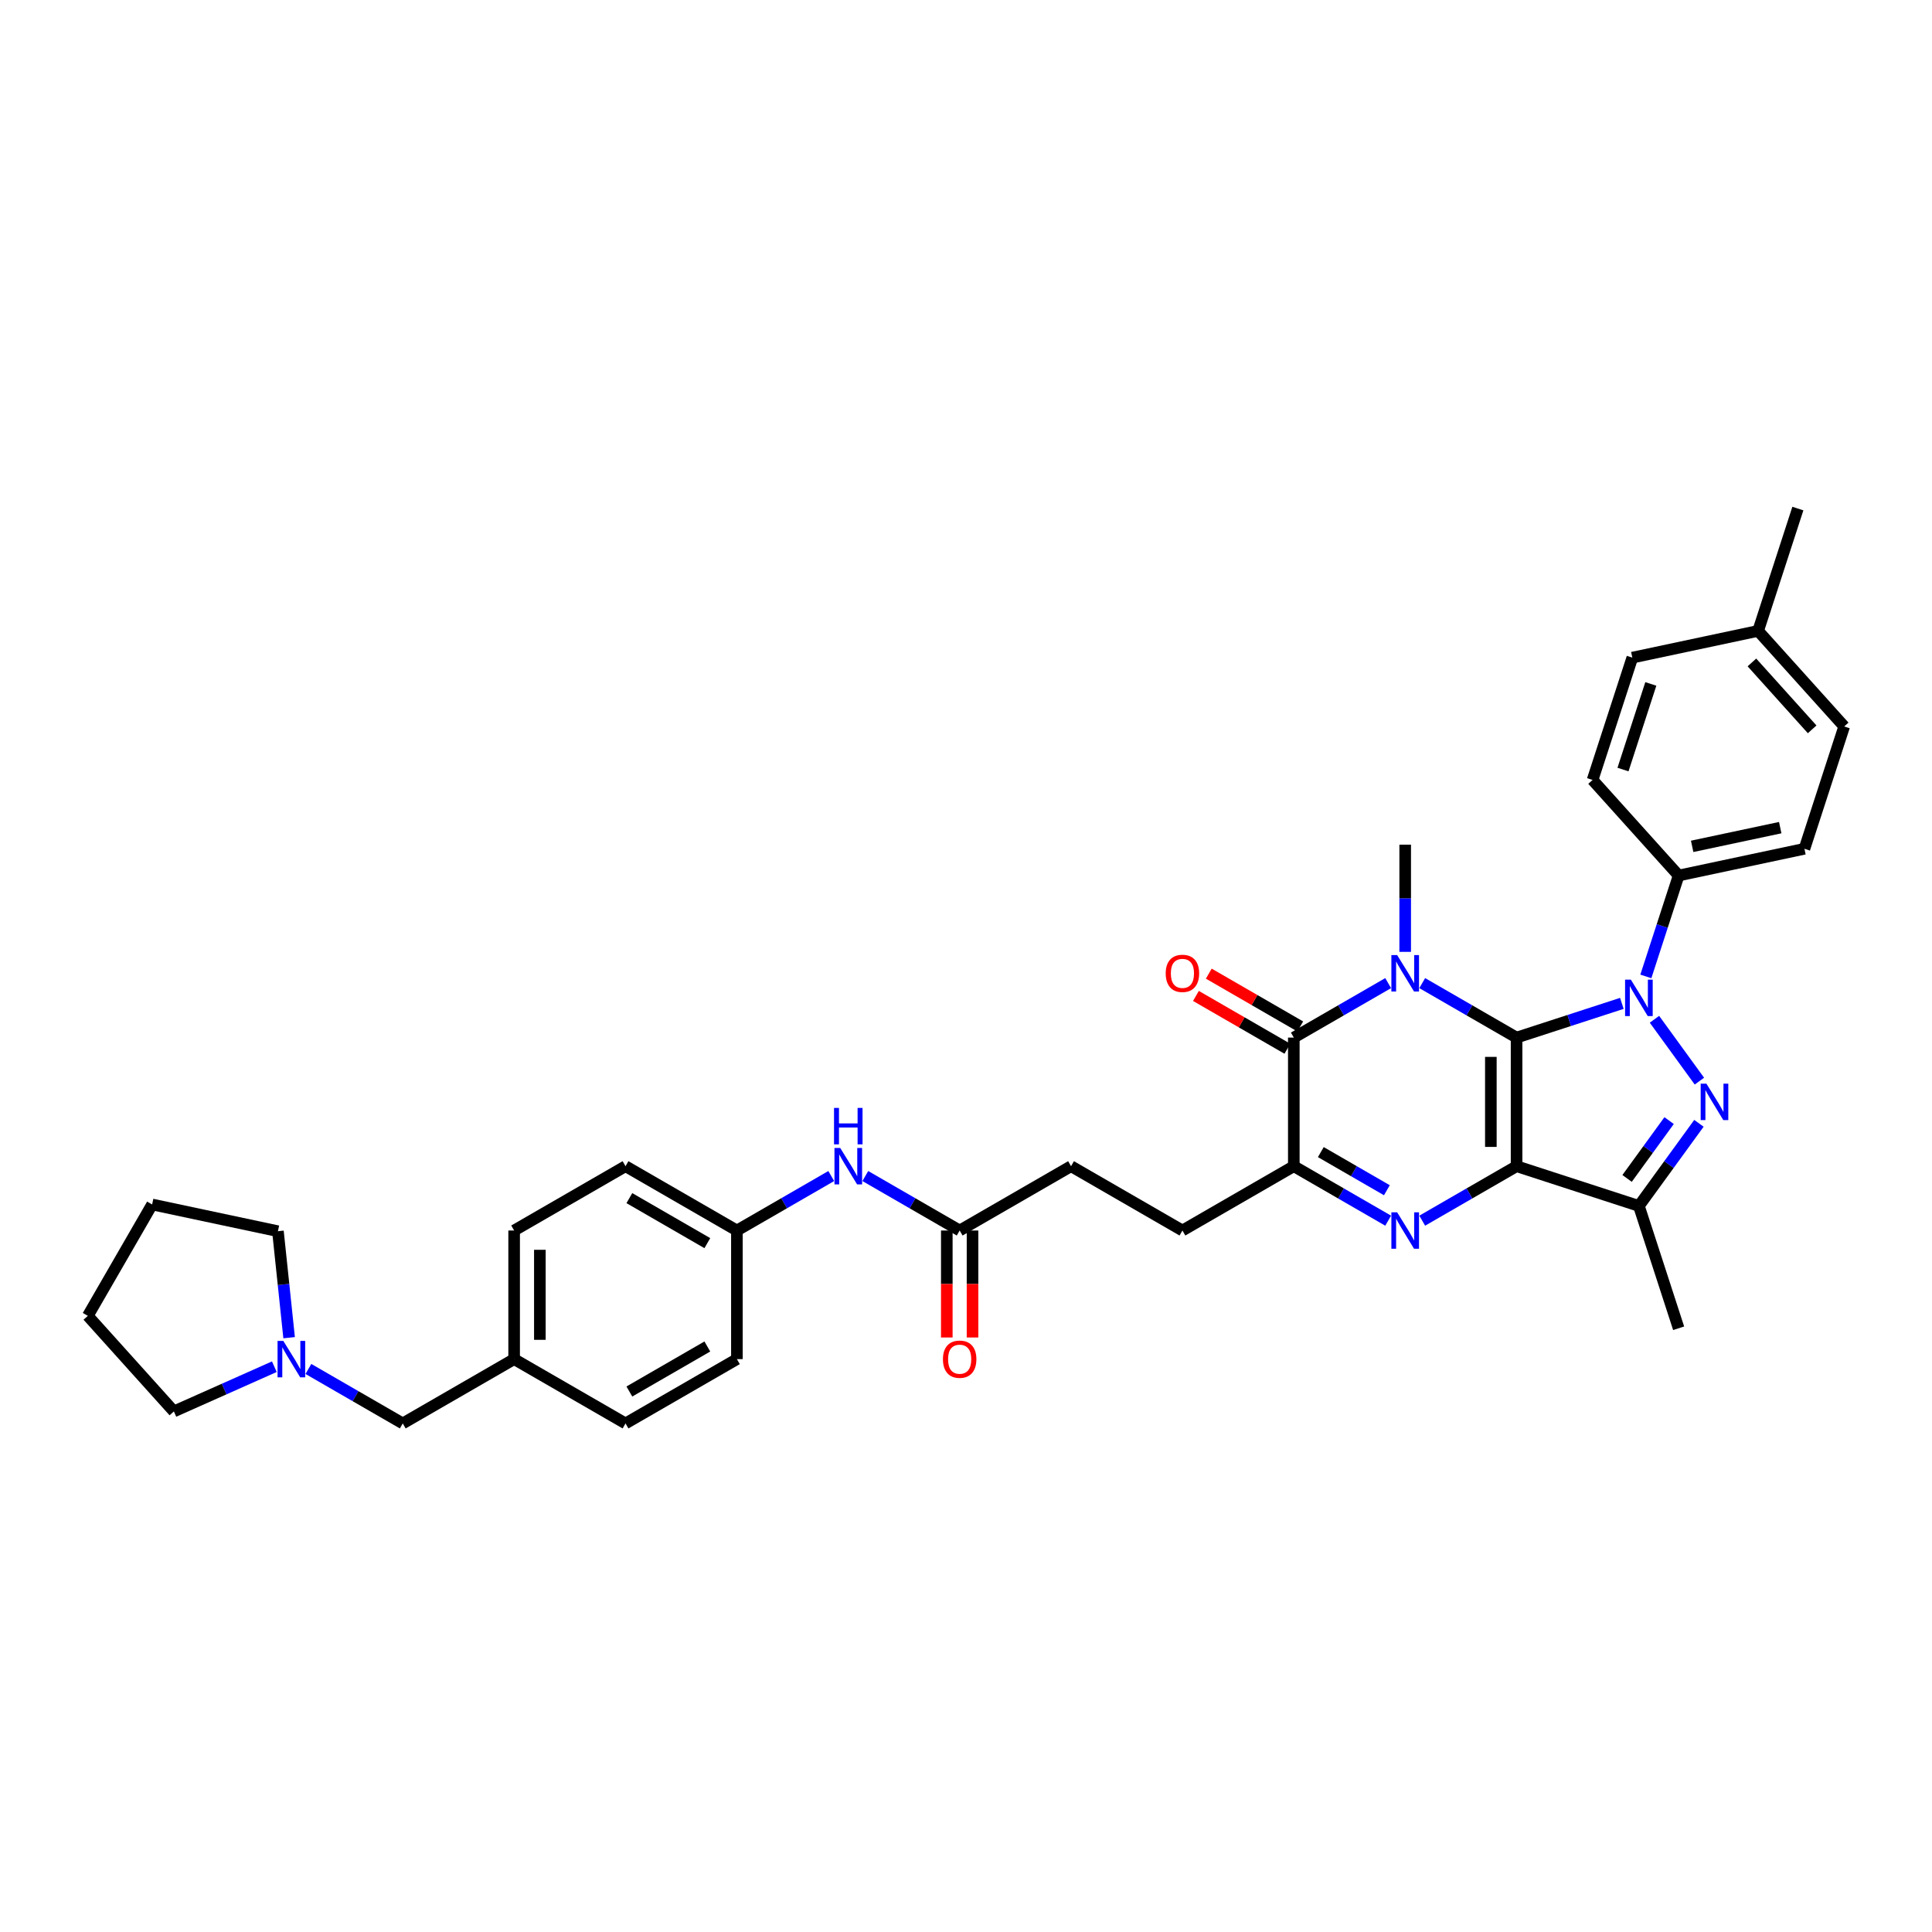 <?xml version='1.0' encoding='iso-8859-1'?>
<svg version='1.1' baseProfile='full'
              xmlns='http://www.w3.org/2000/svg'
                      xmlns:rdkit='http://www.rdkit.org/xml'
                      xmlns:xlink='http://www.w3.org/1999/xlink'
                  xml:space='preserve'
width='1000px' height='1000px' viewBox='0 0 1000 1000'>
<!-- END OF HEADER -->
<rect style='opacity:1.0;fill:#FFFFFF;stroke:none' width='1000' height='1000' x='0' y='0'> </rect>
<path class='bond-0' d='M 784.976,537.054 L 784.976,603.624' style='fill:none;fill-rule:evenodd;stroke:#000000;stroke-width:6px;stroke-linecap:butt;stroke-linejoin:miter;stroke-opacity:1' />
<path class='bond-0' d='M 771.662,547.04 L 771.662,593.639' style='fill:none;fill-rule:evenodd;stroke:#000000;stroke-width:6px;stroke-linecap:butt;stroke-linejoin:miter;stroke-opacity:1' />
<path class='bond-1' d='M 784.976,537.054 L 812.225,528.201' style='fill:none;fill-rule:evenodd;stroke:#000000;stroke-width:6px;stroke-linecap:butt;stroke-linejoin:miter;stroke-opacity:1' />
<path class='bond-1' d='M 812.225,528.201 L 839.474,519.347' style='fill:none;fill-rule:evenodd;stroke:#0000FF;stroke-width:6px;stroke-linecap:butt;stroke-linejoin:miter;stroke-opacity:1' />
<path class='bond-2' d='M 784.976,537.054 L 760.557,522.956' style='fill:none;fill-rule:evenodd;stroke:#000000;stroke-width:6px;stroke-linecap:butt;stroke-linejoin:miter;stroke-opacity:1' />
<path class='bond-2' d='M 760.557,522.956 L 736.139,508.858' style='fill:none;fill-rule:evenodd;stroke:#0000FF;stroke-width:6px;stroke-linecap:butt;stroke-linejoin:miter;stroke-opacity:1' />
<path class='bond-3' d='M 784.976,603.624 L 760.557,617.722' style='fill:none;fill-rule:evenodd;stroke:#000000;stroke-width:6px;stroke-linecap:butt;stroke-linejoin:miter;stroke-opacity:1' />
<path class='bond-3' d='M 760.557,617.722 L 736.139,631.82' style='fill:none;fill-rule:evenodd;stroke:#0000FF;stroke-width:6px;stroke-linecap:butt;stroke-linejoin:miter;stroke-opacity:1' />
<path class='bond-6' d='M 784.976,603.624 L 848.288,624.195' style='fill:none;fill-rule:evenodd;stroke:#000000;stroke-width:6px;stroke-linecap:butt;stroke-linejoin:miter;stroke-opacity:1' />
<path class='bond-4' d='M 856.346,527.574 L 879.608,559.591' style='fill:none;fill-rule:evenodd;stroke:#0000FF;stroke-width:6px;stroke-linecap:butt;stroke-linejoin:miter;stroke-opacity:1' />
<path class='bond-8' d='M 851.891,505.392 L 860.375,479.282' style='fill:none;fill-rule:evenodd;stroke:#0000FF;stroke-width:6px;stroke-linecap:butt;stroke-linejoin:miter;stroke-opacity:1' />
<path class='bond-8' d='M 860.375,479.282 L 868.859,453.171' style='fill:none;fill-rule:evenodd;stroke:#000000;stroke-width:6px;stroke-linecap:butt;stroke-linejoin:miter;stroke-opacity:1' />
<path class='bond-5' d='M 718.511,508.858 L 694.092,522.956' style='fill:none;fill-rule:evenodd;stroke:#0000FF;stroke-width:6px;stroke-linecap:butt;stroke-linejoin:miter;stroke-opacity:1' />
<path class='bond-5' d='M 694.092,522.956 L 669.674,537.054' style='fill:none;fill-rule:evenodd;stroke:#000000;stroke-width:6px;stroke-linecap:butt;stroke-linejoin:miter;stroke-opacity:1' />
<path class='bond-15' d='M 727.325,492.679 L 727.325,464.939' style='fill:none;fill-rule:evenodd;stroke:#0000FF;stroke-width:6px;stroke-linecap:butt;stroke-linejoin:miter;stroke-opacity:1' />
<path class='bond-15' d='M 727.325,464.939 L 727.325,437.199' style='fill:none;fill-rule:evenodd;stroke:#000000;stroke-width:6px;stroke-linecap:butt;stroke-linejoin:miter;stroke-opacity:1' />
<path class='bond-36' d='M 718.511,631.82 L 694.092,617.722' style='fill:none;fill-rule:evenodd;stroke:#0000FF;stroke-width:6px;stroke-linecap:butt;stroke-linejoin:miter;stroke-opacity:1' />
<path class='bond-36' d='M 694.092,617.722 L 669.674,603.624' style='fill:none;fill-rule:evenodd;stroke:#000000;stroke-width:6px;stroke-linecap:butt;stroke-linejoin:miter;stroke-opacity:1' />
<path class='bond-36' d='M 717.843,616.061 L 700.749,606.192' style='fill:none;fill-rule:evenodd;stroke:#0000FF;stroke-width:6px;stroke-linecap:butt;stroke-linejoin:miter;stroke-opacity:1' />
<path class='bond-36' d='M 700.749,606.192 L 683.656,596.323' style='fill:none;fill-rule:evenodd;stroke:#000000;stroke-width:6px;stroke-linecap:butt;stroke-linejoin:miter;stroke-opacity:1' />
<path class='bond-35' d='M 879.359,581.43 L 863.823,602.812' style='fill:none;fill-rule:evenodd;stroke:#0000FF;stroke-width:6px;stroke-linecap:butt;stroke-linejoin:miter;stroke-opacity:1' />
<path class='bond-35' d='M 863.823,602.812 L 848.288,624.195' style='fill:none;fill-rule:evenodd;stroke:#000000;stroke-width:6px;stroke-linecap:butt;stroke-linejoin:miter;stroke-opacity:1' />
<path class='bond-35' d='M 863.927,580.019 L 853.052,594.987' style='fill:none;fill-rule:evenodd;stroke:#0000FF;stroke-width:6px;stroke-linecap:butt;stroke-linejoin:miter;stroke-opacity:1' />
<path class='bond-35' d='M 853.052,594.987 L 842.177,609.955' style='fill:none;fill-rule:evenodd;stroke:#000000;stroke-width:6px;stroke-linecap:butt;stroke-linejoin:miter;stroke-opacity:1' />
<path class='bond-7' d='M 669.674,537.054 L 669.674,603.624' style='fill:none;fill-rule:evenodd;stroke:#000000;stroke-width:6px;stroke-linecap:butt;stroke-linejoin:miter;stroke-opacity:1' />
<path class='bond-11' d='M 673.002,531.289 L 649.336,517.625' style='fill:none;fill-rule:evenodd;stroke:#000000;stroke-width:6px;stroke-linecap:butt;stroke-linejoin:miter;stroke-opacity:1' />
<path class='bond-11' d='M 649.336,517.625 L 625.669,503.961' style='fill:none;fill-rule:evenodd;stroke:#FF0000;stroke-width:6px;stroke-linecap:butt;stroke-linejoin:miter;stroke-opacity:1' />
<path class='bond-11' d='M 666.345,542.819 L 642.679,529.156' style='fill:none;fill-rule:evenodd;stroke:#000000;stroke-width:6px;stroke-linecap:butt;stroke-linejoin:miter;stroke-opacity:1' />
<path class='bond-11' d='M 642.679,529.156 L 619.012,515.492' style='fill:none;fill-rule:evenodd;stroke:#FF0000;stroke-width:6px;stroke-linecap:butt;stroke-linejoin:miter;stroke-opacity:1' />
<path class='bond-22' d='M 848.288,624.195 L 868.859,687.507' style='fill:none;fill-rule:evenodd;stroke:#000000;stroke-width:6px;stroke-linecap:butt;stroke-linejoin:miter;stroke-opacity:1' />
<path class='bond-13' d='M 669.674,603.624 L 612.023,636.909' style='fill:none;fill-rule:evenodd;stroke:#000000;stroke-width:6px;stroke-linecap:butt;stroke-linejoin:miter;stroke-opacity:1' />
<path class='bond-16' d='M 868.859,453.171 L 933.974,439.331' style='fill:none;fill-rule:evenodd;stroke:#000000;stroke-width:6px;stroke-linecap:butt;stroke-linejoin:miter;stroke-opacity:1' />
<path class='bond-16' d='M 875.858,438.072 L 921.439,428.384' style='fill:none;fill-rule:evenodd;stroke:#000000;stroke-width:6px;stroke-linecap:butt;stroke-linejoin:miter;stroke-opacity:1' />
<path class='bond-17' d='M 868.859,453.171 L 824.315,403.7' style='fill:none;fill-rule:evenodd;stroke:#000000;stroke-width:6px;stroke-linecap:butt;stroke-linejoin:miter;stroke-opacity:1' />
<path class='bond-9' d='M 159.627,708.568 L 184.046,722.666' style='fill:none;fill-rule:evenodd;stroke:#0000FF;stroke-width:6px;stroke-linecap:butt;stroke-linejoin:miter;stroke-opacity:1' />
<path class='bond-9' d='M 184.046,722.666 L 208.464,736.764' style='fill:none;fill-rule:evenodd;stroke:#000000;stroke-width:6px;stroke-linecap:butt;stroke-linejoin:miter;stroke-opacity:1' />
<path class='bond-30' d='M 141.999,707.403 L 115.999,718.979' style='fill:none;fill-rule:evenodd;stroke:#0000FF;stroke-width:6px;stroke-linecap:butt;stroke-linejoin:miter;stroke-opacity:1' />
<path class='bond-30' d='M 115.999,718.979 L 89.999,730.555' style='fill:none;fill-rule:evenodd;stroke:#000000;stroke-width:6px;stroke-linecap:butt;stroke-linejoin:miter;stroke-opacity:1' />
<path class='bond-31' d='M 149.647,692.388 L 146.751,664.831' style='fill:none;fill-rule:evenodd;stroke:#0000FF;stroke-width:6px;stroke-linecap:butt;stroke-linejoin:miter;stroke-opacity:1' />
<path class='bond-31' d='M 146.751,664.831 L 143.855,637.274' style='fill:none;fill-rule:evenodd;stroke:#000000;stroke-width:6px;stroke-linecap:butt;stroke-linejoin:miter;stroke-opacity:1' />
<path class='bond-10' d='M 496.72,636.909 L 554.371,603.624' style='fill:none;fill-rule:evenodd;stroke:#000000;stroke-width:6px;stroke-linecap:butt;stroke-linejoin:miter;stroke-opacity:1' />
<path class='bond-12' d='M 496.72,636.909 L 472.302,622.811' style='fill:none;fill-rule:evenodd;stroke:#000000;stroke-width:6px;stroke-linecap:butt;stroke-linejoin:miter;stroke-opacity:1' />
<path class='bond-12' d='M 472.302,622.811 L 447.883,608.713' style='fill:none;fill-rule:evenodd;stroke:#0000FF;stroke-width:6px;stroke-linecap:butt;stroke-linejoin:miter;stroke-opacity:1' />
<path class='bond-14' d='M 490.063,636.909 L 490.063,664.595' style='fill:none;fill-rule:evenodd;stroke:#000000;stroke-width:6px;stroke-linecap:butt;stroke-linejoin:miter;stroke-opacity:1' />
<path class='bond-14' d='M 490.063,664.595 L 490.063,692.282' style='fill:none;fill-rule:evenodd;stroke:#FF0000;stroke-width:6px;stroke-linecap:butt;stroke-linejoin:miter;stroke-opacity:1' />
<path class='bond-14' d='M 503.377,636.909 L 503.377,664.595' style='fill:none;fill-rule:evenodd;stroke:#000000;stroke-width:6px;stroke-linecap:butt;stroke-linejoin:miter;stroke-opacity:1' />
<path class='bond-14' d='M 503.377,664.595 L 503.377,692.282' style='fill:none;fill-rule:evenodd;stroke:#FF0000;stroke-width:6px;stroke-linecap:butt;stroke-linejoin:miter;stroke-opacity:1' />
<path class='bond-19' d='M 430.255,608.713 L 405.837,622.811' style='fill:none;fill-rule:evenodd;stroke:#0000FF;stroke-width:6px;stroke-linecap:butt;stroke-linejoin:miter;stroke-opacity:1' />
<path class='bond-19' d='M 405.837,622.811 L 381.418,636.909' style='fill:none;fill-rule:evenodd;stroke:#000000;stroke-width:6px;stroke-linecap:butt;stroke-linejoin:miter;stroke-opacity:1' />
<path class='bond-20' d='M 612.023,636.909 L 554.371,603.624' style='fill:none;fill-rule:evenodd;stroke:#000000;stroke-width:6px;stroke-linecap:butt;stroke-linejoin:miter;stroke-opacity:1' />
<path class='bond-24' d='M 933.974,439.331 L 954.545,376.019' style='fill:none;fill-rule:evenodd;stroke:#000000;stroke-width:6px;stroke-linecap:butt;stroke-linejoin:miter;stroke-opacity:1' />
<path class='bond-23' d='M 824.315,403.7 L 844.886,340.389' style='fill:none;fill-rule:evenodd;stroke:#000000;stroke-width:6px;stroke-linecap:butt;stroke-linejoin:miter;stroke-opacity:1' />
<path class='bond-23' d='M 840.063,398.318 L 854.463,354' style='fill:none;fill-rule:evenodd;stroke:#000000;stroke-width:6px;stroke-linecap:butt;stroke-linejoin:miter;stroke-opacity:1' />
<path class='bond-18' d='M 208.464,736.764 L 266.115,703.479' style='fill:none;fill-rule:evenodd;stroke:#000000;stroke-width:6px;stroke-linecap:butt;stroke-linejoin:miter;stroke-opacity:1' />
<path class='bond-26' d='M 381.418,636.909 L 323.767,603.624' style='fill:none;fill-rule:evenodd;stroke:#000000;stroke-width:6px;stroke-linecap:butt;stroke-linejoin:miter;stroke-opacity:1' />
<path class='bond-26' d='M 366.113,643.447 L 325.757,620.147' style='fill:none;fill-rule:evenodd;stroke:#000000;stroke-width:6px;stroke-linecap:butt;stroke-linejoin:miter;stroke-opacity:1' />
<path class='bond-27' d='M 381.418,636.909 L 381.418,703.479' style='fill:none;fill-rule:evenodd;stroke:#000000;stroke-width:6px;stroke-linecap:butt;stroke-linejoin:miter;stroke-opacity:1' />
<path class='bond-21' d='M 266.115,703.479 L 323.767,736.764' style='fill:none;fill-rule:evenodd;stroke:#000000;stroke-width:6px;stroke-linecap:butt;stroke-linejoin:miter;stroke-opacity:1' />
<path class='bond-38' d='M 266.115,703.479 L 266.115,636.909' style='fill:none;fill-rule:evenodd;stroke:#000000;stroke-width:6px;stroke-linecap:butt;stroke-linejoin:miter;stroke-opacity:1' />
<path class='bond-38' d='M 279.429,693.493 L 279.429,646.894' style='fill:none;fill-rule:evenodd;stroke:#000000;stroke-width:6px;stroke-linecap:butt;stroke-linejoin:miter;stroke-opacity:1' />
<path class='bond-25' d='M 844.886,340.389 L 910.002,326.548' style='fill:none;fill-rule:evenodd;stroke:#000000;stroke-width:6px;stroke-linecap:butt;stroke-linejoin:miter;stroke-opacity:1' />
<path class='bond-37' d='M 954.545,376.019 L 910.002,326.548' style='fill:none;fill-rule:evenodd;stroke:#000000;stroke-width:6px;stroke-linecap:butt;stroke-linejoin:miter;stroke-opacity:1' />
<path class='bond-37' d='M 937.97,377.507 L 906.789,342.877' style='fill:none;fill-rule:evenodd;stroke:#000000;stroke-width:6px;stroke-linecap:butt;stroke-linejoin:miter;stroke-opacity:1' />
<path class='bond-32' d='M 910.002,326.548 L 930.573,263.236' style='fill:none;fill-rule:evenodd;stroke:#000000;stroke-width:6px;stroke-linecap:butt;stroke-linejoin:miter;stroke-opacity:1' />
<path class='bond-29' d='M 323.767,603.624 L 266.115,636.909' style='fill:none;fill-rule:evenodd;stroke:#000000;stroke-width:6px;stroke-linecap:butt;stroke-linejoin:miter;stroke-opacity:1' />
<path class='bond-28' d='M 381.418,703.479 L 323.767,736.764' style='fill:none;fill-rule:evenodd;stroke:#000000;stroke-width:6px;stroke-linecap:butt;stroke-linejoin:miter;stroke-opacity:1' />
<path class='bond-28' d='M 366.113,696.941 L 325.757,720.241' style='fill:none;fill-rule:evenodd;stroke:#000000;stroke-width:6px;stroke-linecap:butt;stroke-linejoin:miter;stroke-opacity:1' />
<path class='bond-33' d='M 89.999,730.555 L 45.455,681.084' style='fill:none;fill-rule:evenodd;stroke:#000000;stroke-width:6px;stroke-linecap:butt;stroke-linejoin:miter;stroke-opacity:1' />
<path class='bond-34' d='M 143.855,637.274 L 78.74,623.433' style='fill:none;fill-rule:evenodd;stroke:#000000;stroke-width:6px;stroke-linecap:butt;stroke-linejoin:miter;stroke-opacity:1' />
<path class='bond-39' d='M 45.455,681.084 L 78.74,623.433' style='fill:none;fill-rule:evenodd;stroke:#000000;stroke-width:6px;stroke-linecap:butt;stroke-linejoin:miter;stroke-opacity:1' />
<path  class='atom-2' d='M 844.121 507.057
L 850.298 517.042
Q 850.911 518.027, 851.896 519.811
Q 852.881 521.596, 852.934 521.702
L 852.934 507.057
L 855.437 507.057
L 855.437 525.909
L 852.855 525.909
L 846.224 514.992
Q 845.452 513.714, 844.627 512.249
Q 843.828 510.785, 843.588 510.332
L 843.588 525.909
L 841.138 525.909
L 841.138 507.057
L 844.121 507.057
' fill='#0000FF'/>
<path  class='atom-3' d='M 723.158 494.343
L 729.335 504.328
Q 729.948 505.314, 730.933 507.098
Q 731.918 508.882, 731.972 508.988
L 731.972 494.343
L 734.475 494.343
L 734.475 513.196
L 731.892 513.196
L 725.261 502.278
Q 724.489 501, 723.664 499.535
Q 722.865 498.071, 722.625 497.618
L 722.625 513.196
L 720.175 513.196
L 720.175 494.343
L 723.158 494.343
' fill='#0000FF'/>
<path  class='atom-4' d='M 723.158 627.483
L 729.335 637.468
Q 729.948 638.453, 730.933 640.238
Q 731.918 642.022, 731.972 642.128
L 731.972 627.483
L 734.475 627.483
L 734.475 646.335
L 731.892 646.335
L 725.261 635.418
Q 724.489 634.14, 723.664 632.675
Q 722.865 631.211, 722.625 630.758
L 722.625 646.335
L 720.175 646.335
L 720.175 627.483
L 723.158 627.483
' fill='#0000FF'/>
<path  class='atom-5' d='M 883.249 560.913
L 889.427 570.898
Q 890.04 571.884, 891.025 573.668
Q 892.01 575.452, 892.063 575.558
L 892.063 560.913
L 894.566 560.913
L 894.566 579.765
L 891.983 579.765
L 885.353 568.848
Q 884.581 567.57, 883.755 566.105
Q 882.956 564.641, 882.717 564.188
L 882.717 579.765
L 880.267 579.765
L 880.267 560.913
L 883.249 560.913
' fill='#0000FF'/>
<path  class='atom-10' d='M 146.646 694.053
L 152.823 704.038
Q 153.436 705.023, 154.421 706.807
Q 155.406 708.591, 155.46 708.698
L 155.46 694.053
L 157.963 694.053
L 157.963 712.905
L 155.38 712.905
L 148.749 701.988
Q 147.977 700.71, 147.152 699.245
Q 146.353 697.78, 146.113 697.328
L 146.113 712.905
L 143.663 712.905
L 143.663 694.053
L 146.646 694.053
' fill='#0000FF'/>
<path  class='atom-12' d='M 603.369 503.823
Q 603.369 499.296, 605.605 496.766
Q 607.842 494.236, 612.023 494.236
Q 616.203 494.236, 618.44 496.766
Q 620.677 499.296, 620.677 503.823
Q 620.677 508.403, 618.413 511.012
Q 616.15 513.595, 612.023 513.595
Q 607.869 513.595, 605.605 511.012
Q 603.369 508.429, 603.369 503.823
M 612.023 511.465
Q 614.898 511.465, 616.443 509.548
Q 618.014 507.604, 618.014 503.823
Q 618.014 500.121, 616.443 498.257
Q 614.898 496.367, 612.023 496.367
Q 609.147 496.367, 607.576 498.231
Q 606.031 500.095, 606.031 503.823
Q 606.031 507.63, 607.576 509.548
Q 609.147 511.465, 612.023 511.465
' fill='#FF0000'/>
<path  class='atom-13' d='M 434.902 594.198
L 441.079 604.183
Q 441.692 605.168, 442.677 606.953
Q 443.662 608.737, 443.716 608.843
L 443.716 594.198
L 446.219 594.198
L 446.219 613.05
L 443.636 613.05
L 437.005 602.133
Q 436.233 600.855, 435.408 599.39
Q 434.609 597.926, 434.369 597.473
L 434.369 613.05
L 431.919 613.05
L 431.919 594.198
L 434.902 594.198
' fill='#0000FF'/>
<path  class='atom-13' d='M 431.693 573.46
L 434.249 573.46
L 434.249 581.475
L 443.889 581.475
L 443.889 573.46
L 446.445 573.46
L 446.445 592.313
L 443.889 592.313
L 443.889 583.605
L 434.249 583.605
L 434.249 592.313
L 431.693 592.313
L 431.693 573.46
' fill='#0000FF'/>
<path  class='atom-15' d='M 488.066 703.532
Q 488.066 699.005, 490.303 696.476
Q 492.54 693.946, 496.72 693.946
Q 500.901 693.946, 503.138 696.476
Q 505.374 699.005, 505.374 703.532
Q 505.374 708.112, 503.111 710.722
Q 500.848 713.305, 496.72 713.305
Q 492.566 713.305, 490.303 710.722
Q 488.066 708.139, 488.066 703.532
M 496.72 711.174
Q 499.596 711.174, 501.14 709.257
Q 502.712 707.313, 502.712 703.532
Q 502.712 699.831, 501.14 697.967
Q 499.596 696.076, 496.72 696.076
Q 493.844 696.076, 492.273 697.94
Q 490.729 699.804, 490.729 703.532
Q 490.729 707.34, 492.273 709.257
Q 493.844 711.174, 496.72 711.174
' fill='#FF0000'/>
</svg>
